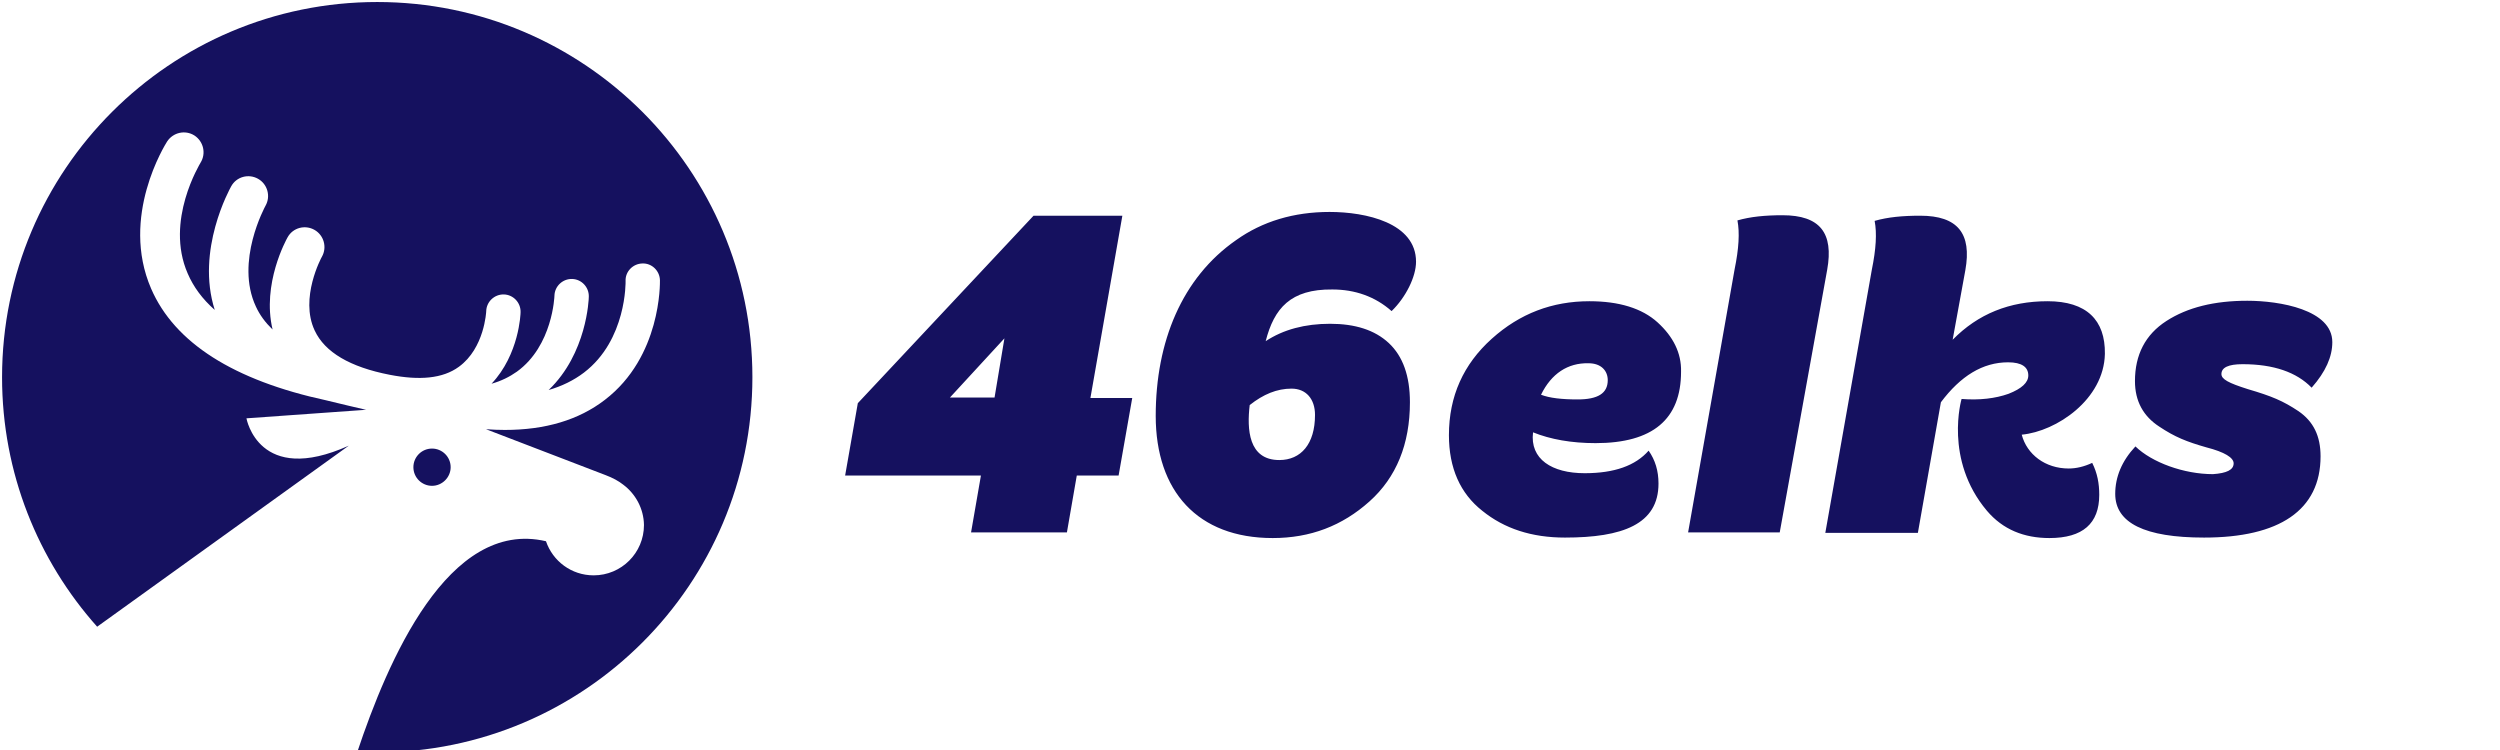 <?xml version="1.0" encoding="UTF-8" standalone="no"?>
<!DOCTYPE svg PUBLIC "-//W3C//DTD SVG 1.1//EN" "http://www.w3.org/Graphics/SVG/1.1/DTD/svg11.dtd">
<svg width="100%" height="100%" viewBox="0 0 2000 600" version="1.1" xmlns="http://www.w3.org/2000/svg" xmlns:xlink="http://www.w3.org/1999/xlink" xml:space="preserve" xmlns:serif="http://www.serif.com/" style="fill-rule:evenodd;clip-rule:evenodd;stroke-linejoin:round;stroke-miterlimit:2;">
    <rect id="_46elks-logotype-dark" serif:id="46elks-logotype-dark" x="0" y="0" width="2000" height="600" style="fill:none;"/>
    <clipPath id="_clip1">
        <rect id="_46elks-logotype-dark1" serif:id="46elks-logotype-dark" x="0" y="0" width="2000" height="600"/>
    </clipPath>
    <g clip-path="url(#_clip1)">
        <path d="M894.879,380.444L861.423,380.444L853.529,425.929L776.843,425.929L784.738,380.444L676.1,380.444L686.25,322.555L826.839,172.567L897.886,172.567L872.324,318.42L905.78,318.42L894.879,380.444ZM795.639,318.044L803.533,270.679L759.928,318.044L795.639,318.044ZM1012.54,272.935C1026.82,263.537 1044.11,259.026 1064.04,259.026C1083.96,259.026 1099.75,263.913 1111.03,274.438C1122.3,284.964 1127.94,300.752 1127.94,321.803C1127.94,355.259 1117.04,381.948 1095.61,401.119C1073.81,420.667 1048.25,430.44 1018.18,430.44C958.031,430.44 924.575,392.849 924.575,332.704C924.575,273.311 945.626,222.187 988.856,192.114C1009.91,177.078 1035.09,169.56 1063.66,169.56C1092.61,169.56 1132.83,178.206 1132.83,209.406C1132.83,221.435 1124.56,237.975 1113.28,248.876C1100.12,237.223 1083.96,231.585 1065.92,231.585C1032.46,231.209 1019.3,246.621 1012.54,272.935ZM999.757,324.058C997.502,343.229 998.629,368.039 1023.44,368.039C1040.73,368.039 1052.01,355.259 1052.01,331.952C1052.01,319.171 1044.87,310.901 1033.21,310.901C1021.56,310.901 1010.66,315.412 999.757,324.058ZM1318.9,360.521C1324.17,368.039 1326.8,376.685 1326.8,386.835C1326.8,419.539 1297.85,430.064 1251.99,430.064C1225.3,430.064 1203.5,422.922 1185.83,408.638C1168.16,394.729 1159.14,374.43 1159.14,348.116C1159.14,316.916 1170.8,291.354 1193.35,271.055C1215.9,250.756 1241.84,240.982 1271.54,240.982C1295.22,240.982 1313.64,246.621 1326.05,257.898C1338.45,269.176 1345.22,282.332 1344.84,297.369C1344.84,335.335 1322.29,354.507 1276.43,354.507C1257.25,354.507 1240.34,351.499 1226.43,345.861C1223.8,367.288 1241.47,378.565 1267.78,378.565C1291.46,378.565 1308.38,372.55 1318.9,360.521ZM1232.82,315.788C1239.59,318.42 1249.36,319.547 1262.14,319.547C1278.31,319.547 1286.2,314.66 1286.2,304.135C1286.2,296.617 1280.94,290.602 1270.79,290.602C1254.25,290.226 1241.09,298.872 1232.82,315.788ZM1423.78,425.929L1350.48,425.929L1387.69,215.421C1391.08,198.881 1391.83,186.1 1389.95,176.326C1400.48,173.319 1412.13,172.191 1426.04,172.191C1456.11,172.191 1467.01,186.476 1461.75,215.797L1423.78,425.929ZM1562.12,271.807C1582.41,251.132 1607.6,240.982 1638.05,240.982C1669.25,240.982 1684.29,256.019 1683.91,283.084C1683.16,319.547 1645.19,345.109 1617.38,347.74C1621.51,363.529 1636.17,374.806 1654.97,374.806C1660.98,374.806 1667.37,373.302 1673.76,370.295C1677.9,378.565 1679.4,386.835 1679.4,395.857C1679.4,418.787 1666.24,430.44 1639.55,430.44C1619.25,430.44 1602.34,423.674 1589.56,408.638C1554.97,367.664 1569.26,319.171 1569.26,319.171C1583.54,320.299 1596.32,318.795 1606.85,315.036C1617.38,310.901 1622.64,306.015 1622.64,300.376C1622.64,293.61 1617.38,289.85 1606.47,289.85C1586.17,289.85 1568.51,300.752 1552.72,321.803L1534.3,426.305L1460.25,426.305L1497.46,215.797C1500.84,199.257 1501.6,186.476 1499.71,176.702C1510.24,173.695 1521.89,172.567 1536.18,172.567C1566.25,172.567 1577.53,186.852 1572.27,216.172L1562.12,271.807ZM1786.91,370.671C1786.91,366.16 1779.77,361.649 1765.11,357.89C1749.32,353.379 1739.92,349.62 1727.52,341.35C1714.74,333.08 1707.97,321.051 1707.97,304.887C1707.97,283.836 1716.24,267.672 1733.15,256.771C1750.07,245.869 1771.5,240.606 1797.81,240.606C1823.75,240.606 1865.85,247.749 1865.85,273.686C1865.85,285.34 1860.59,297.369 1849.31,310.15C1837.28,297.745 1818.86,291.354 1794.05,291.354C1782.77,291.354 1777.14,293.985 1777.14,299.248C1777.14,303.383 1782.77,306.39 1798.19,311.277C1817.36,316.916 1826.38,320.675 1838.79,328.945C1850.81,337.215 1856.45,348.868 1856.45,365.032C1856.45,408.262 1823.37,430.064 1763.23,430.064C1715.86,430.064 1692.18,418.411 1692.18,395.105C1692.18,381.572 1697.44,368.791 1708.34,357.138C1721.5,369.919 1747.06,379.317 1770.37,379.317C1781.27,378.565 1786.91,375.933 1786.91,370.671Z" style="fill:rgb(21,17,95);fill-rule:nonzero;"/>
        <g transform="matrix(0.718,0,0,0.718,-3509.36,-3446.94)">
            <path d="M4995.93,5499.04C4930.04,5425.15 4889.98,5327.73 4889.98,5221.02C4889.98,4990.31 5077.29,4803 5308,4803C5538.71,4803 5726.02,4990.31 5726.02,5221.02C5726.02,5451.74 5538.71,5639.05 5308,5639.05C5300.57,5639.05 5293.19,5638.85 5285.84,5638.47C5319.32,5538.25 5386.91,5378.24 5496.02,5403.8C5503.57,5425.9 5524.33,5441.81 5549.13,5441.81C5580.13,5441.81 5605.2,5416.74 5605.2,5385.73C5604.93,5367.4 5595.77,5350.96 5582.02,5340.72C5576.9,5336.67 5570.43,5333.17 5562.61,5330.2L5429.17,5278.98C5436.45,5279.52 5443.45,5279.79 5450.19,5279.79C5495.22,5279.79 5532.42,5268.74 5561.53,5246.36C5624.61,5198.11 5623,5116.15 5623,5112.92C5622.73,5102.41 5613.83,5093.78 5603.32,5094.32C5592.8,5094.59 5584.18,5103.48 5584.72,5114C5584.72,5114.54 5586.06,5179.51 5538.35,5215.9C5527.03,5224.53 5513.82,5231 5498.99,5235.31C5541.58,5194.6 5543.74,5134.22 5543.74,5131.25C5544.01,5120.74 5535.65,5111.84 5525.14,5111.57C5514.62,5111.3 5505.73,5119.66 5505.46,5130.17C5505.46,5130.71 5503.57,5185.98 5463.67,5214.82C5455.32,5220.75 5445.88,5225.34 5435.37,5228.3C5466.1,5195.68 5467.72,5150.66 5467.72,5148.5C5467.99,5137.99 5459.63,5129.09 5449.12,5128.82C5438.6,5128.56 5429.71,5136.91 5429.44,5147.43C5429.44,5147.97 5427.55,5188.67 5398.97,5209.43C5380.91,5222.64 5355.03,5224.8 5321.87,5218.33C5277.66,5209.7 5249.63,5193.26 5238.3,5168.99C5221.32,5132.87 5245.85,5087.58 5246.39,5086.77C5252.32,5076.26 5248.55,5062.78 5238.03,5056.85C5227.52,5050.92 5214.04,5054.42 5208.11,5065.2C5206.76,5067.63 5179.27,5116.96 5191.4,5167.91C5183.31,5160.1 5177.11,5151.74 5172.8,5142.3C5149.34,5092.16 5183.04,5030.97 5183.58,5029.89C5189.51,5019.38 5185.74,5005.9 5175.22,4999.97C5164.71,4994.03 5151.23,4997.54 5145.3,5008.32C5143.68,5011.29 5105.67,5079.49 5126.97,5146.08C5113.22,5133.95 5103.24,5120.47 5096.77,5105.37C5071.16,5046.6 5110.79,4982.98 5111.06,4982.17C5117.53,4971.93 5114.57,4958.45 5104.32,4951.71C5094.08,4945.24 5080.6,4948.2 5073.86,4958.45C5071.7,4961.95 5021.29,5042.02 5056.07,5122.36C5082.22,5182.74 5147.99,5224.53 5251.51,5246.9C5259.87,5249.06 5292.22,5256.61 5295.73,5257.41L5294.65,5257.41L5162.28,5266.85C5162.28,5266.85 5175.76,5342.6 5276.32,5297.31L4995.93,5499.04ZM5369.05,5342.06C5357.73,5342.06 5348.29,5332.9 5348.29,5321.31C5348.29,5309.98 5357.46,5300.55 5369.05,5300.55C5380.37,5300.55 5389.81,5309.71 5389.81,5321.31C5389.81,5332.63 5380.37,5342.06 5369.05,5342.06Z" style="fill:rgb(21,17,95);"/>
        </g>
    </g>
</svg>
